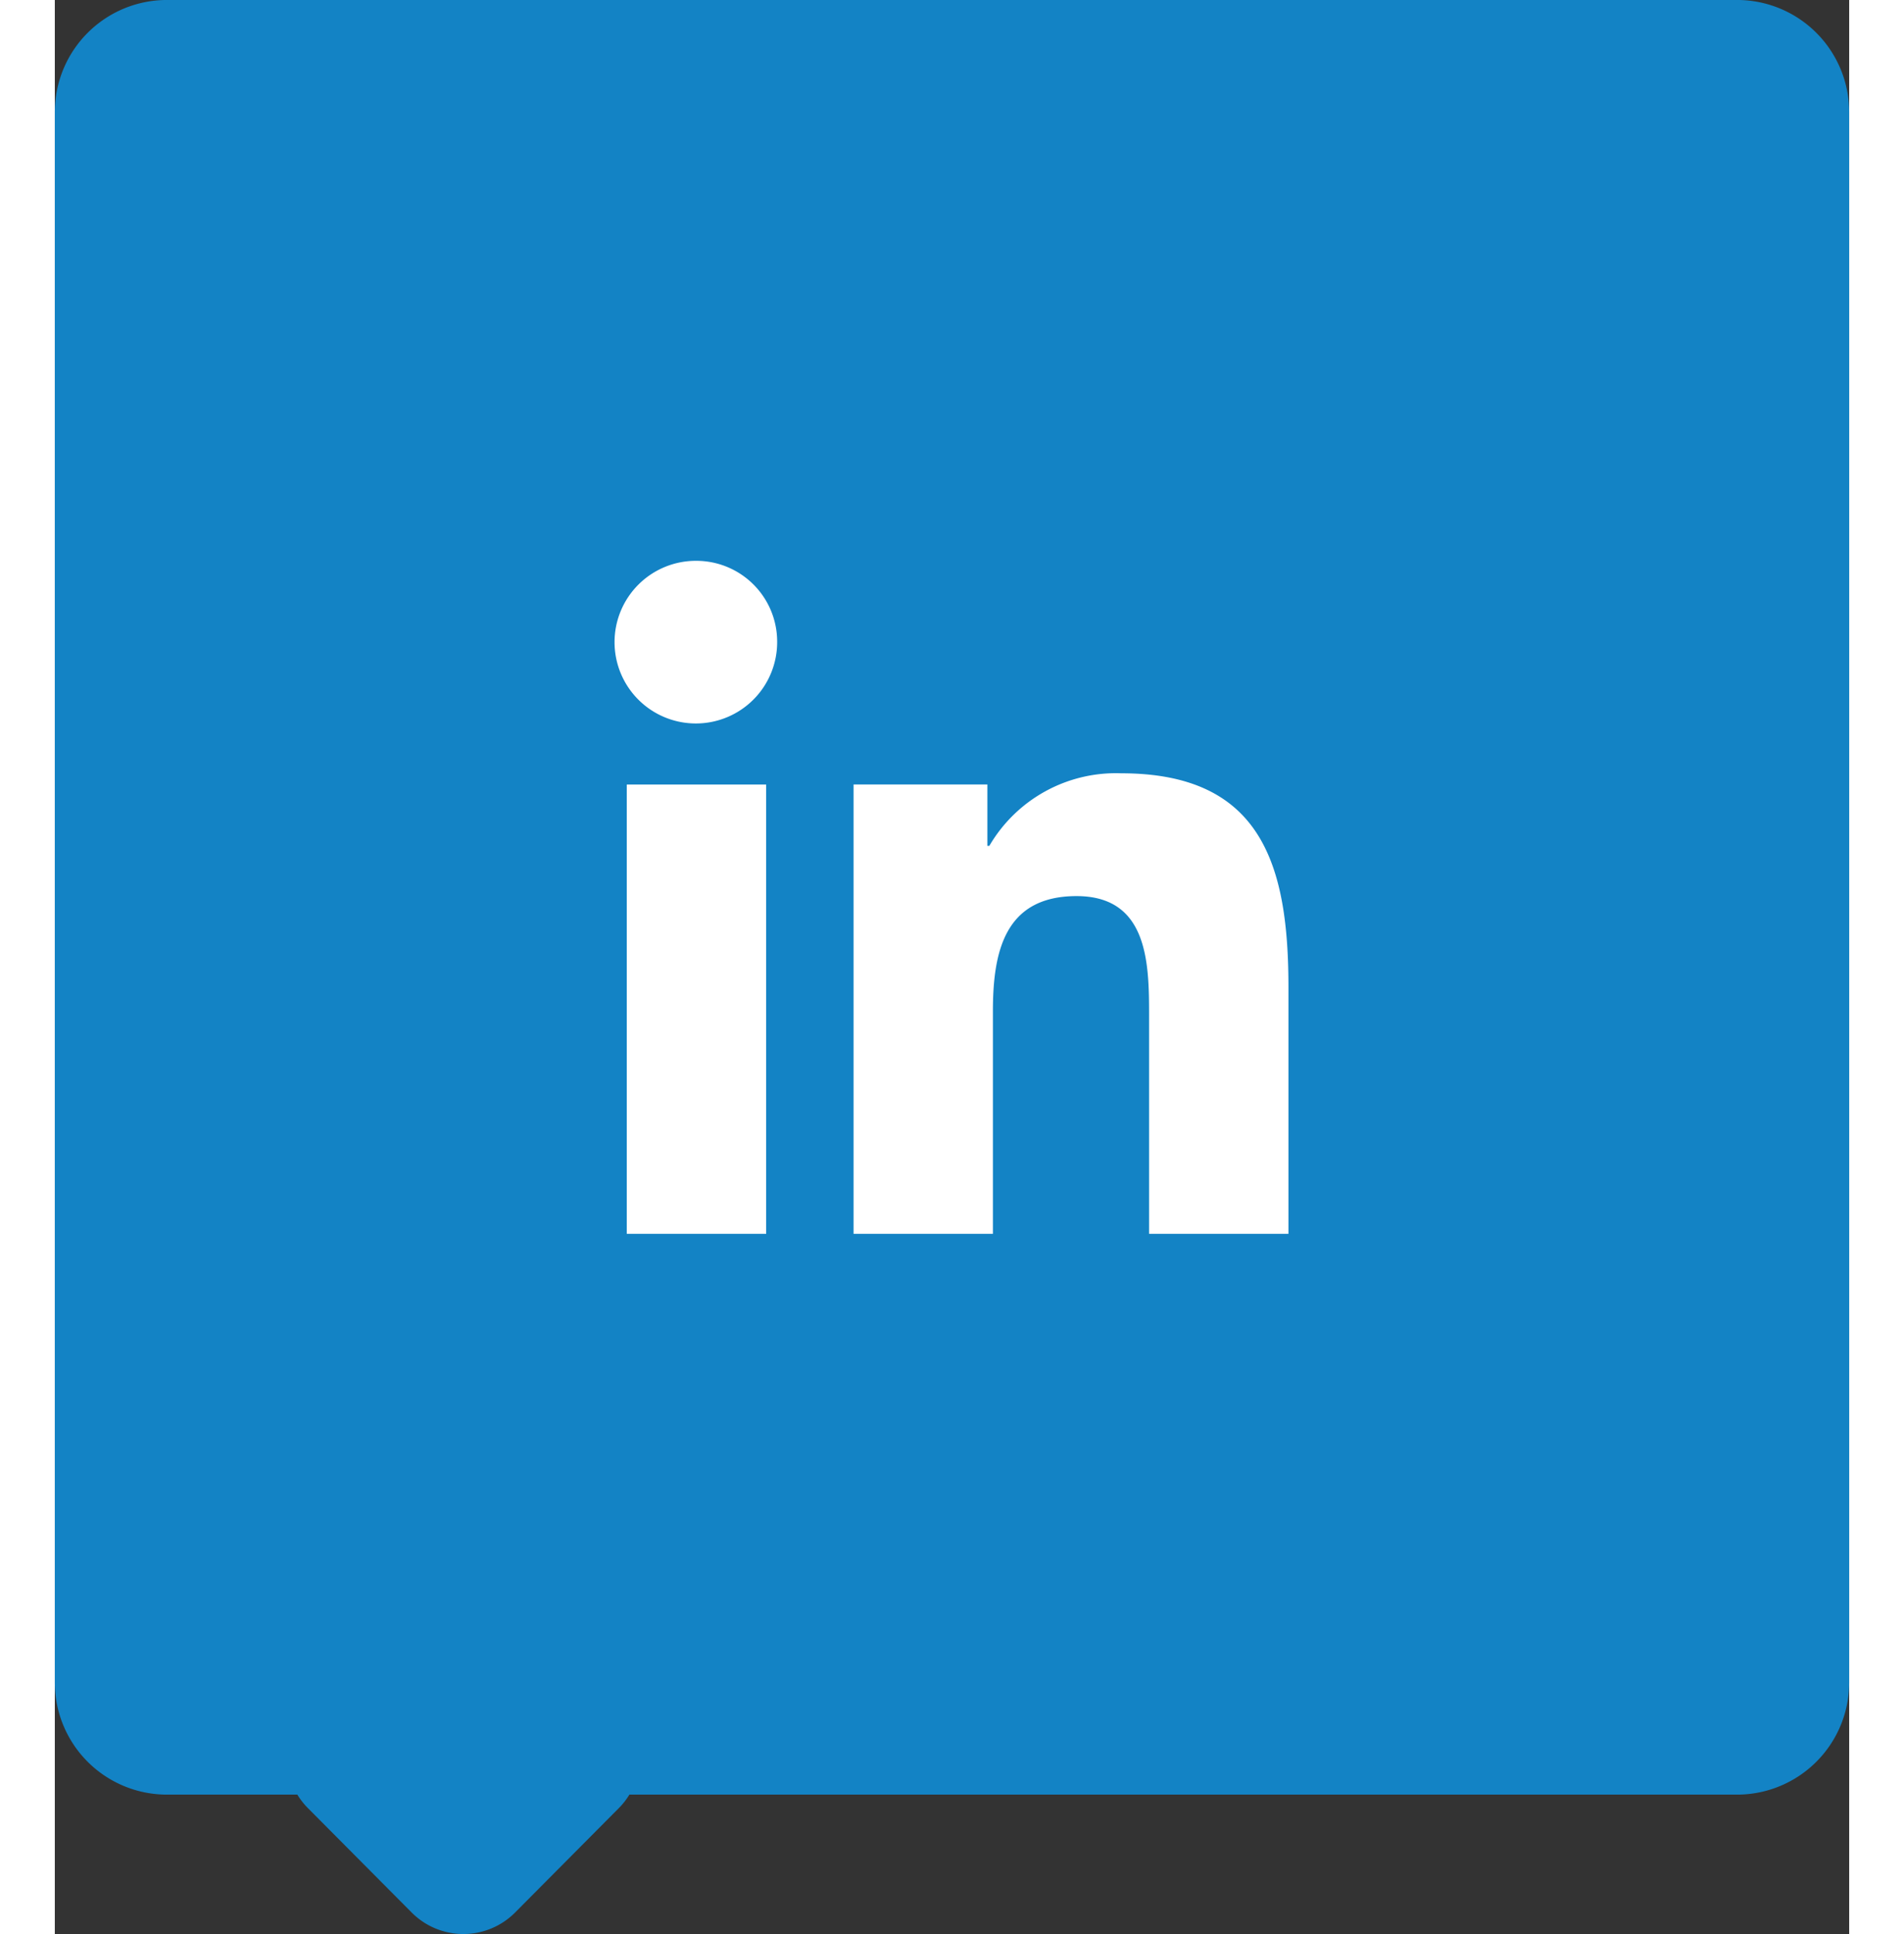 <svg xmlns="http://www.w3.org/2000/svg" viewBox="0 0 64 68.971" aria-hidden="true" width="64" height="65">
  <rect x="0" y="0" width="64" height="68.971" fill="#333333" stroke="none"/>
  <path fill="#1383c5" d="M12.725 68.2L9.03 64.483a2.632 2.632 0 01-.38-.484H4a4 4 0 01-4-4v-56a4 4 0 014-4h56a4 4 0 014 4v56a4 4 0 01-4 4H20.494a2.633 2.633 0 01-.38.484L16.42 68.2a2.6 2.6 0 01-1.847.77 2.6 2.6 0 01-1.848-.77z"/>
  <path fill="#fff" d="M43.994 44H44v-8.8c0-4.306-.927-7.623-5.961-7.623a5.226 5.226 0 00-4.707 2.587h-.07v-2.188h-4.773V44h4.97v-7.935c0-2.089.4-4.109 2.983-4.109 2.549 0 2.587 2.384 2.587 4.243V44z"/>
  <path fill="#fff" d="M20.4 27.977h4.972V44H20.4z"/>
  <path fill="#fff" d="M22.882 20a2.9 2.9 0 102.882 2.882A2.883 2.883 0 0022.882 20z"/>
</svg>
